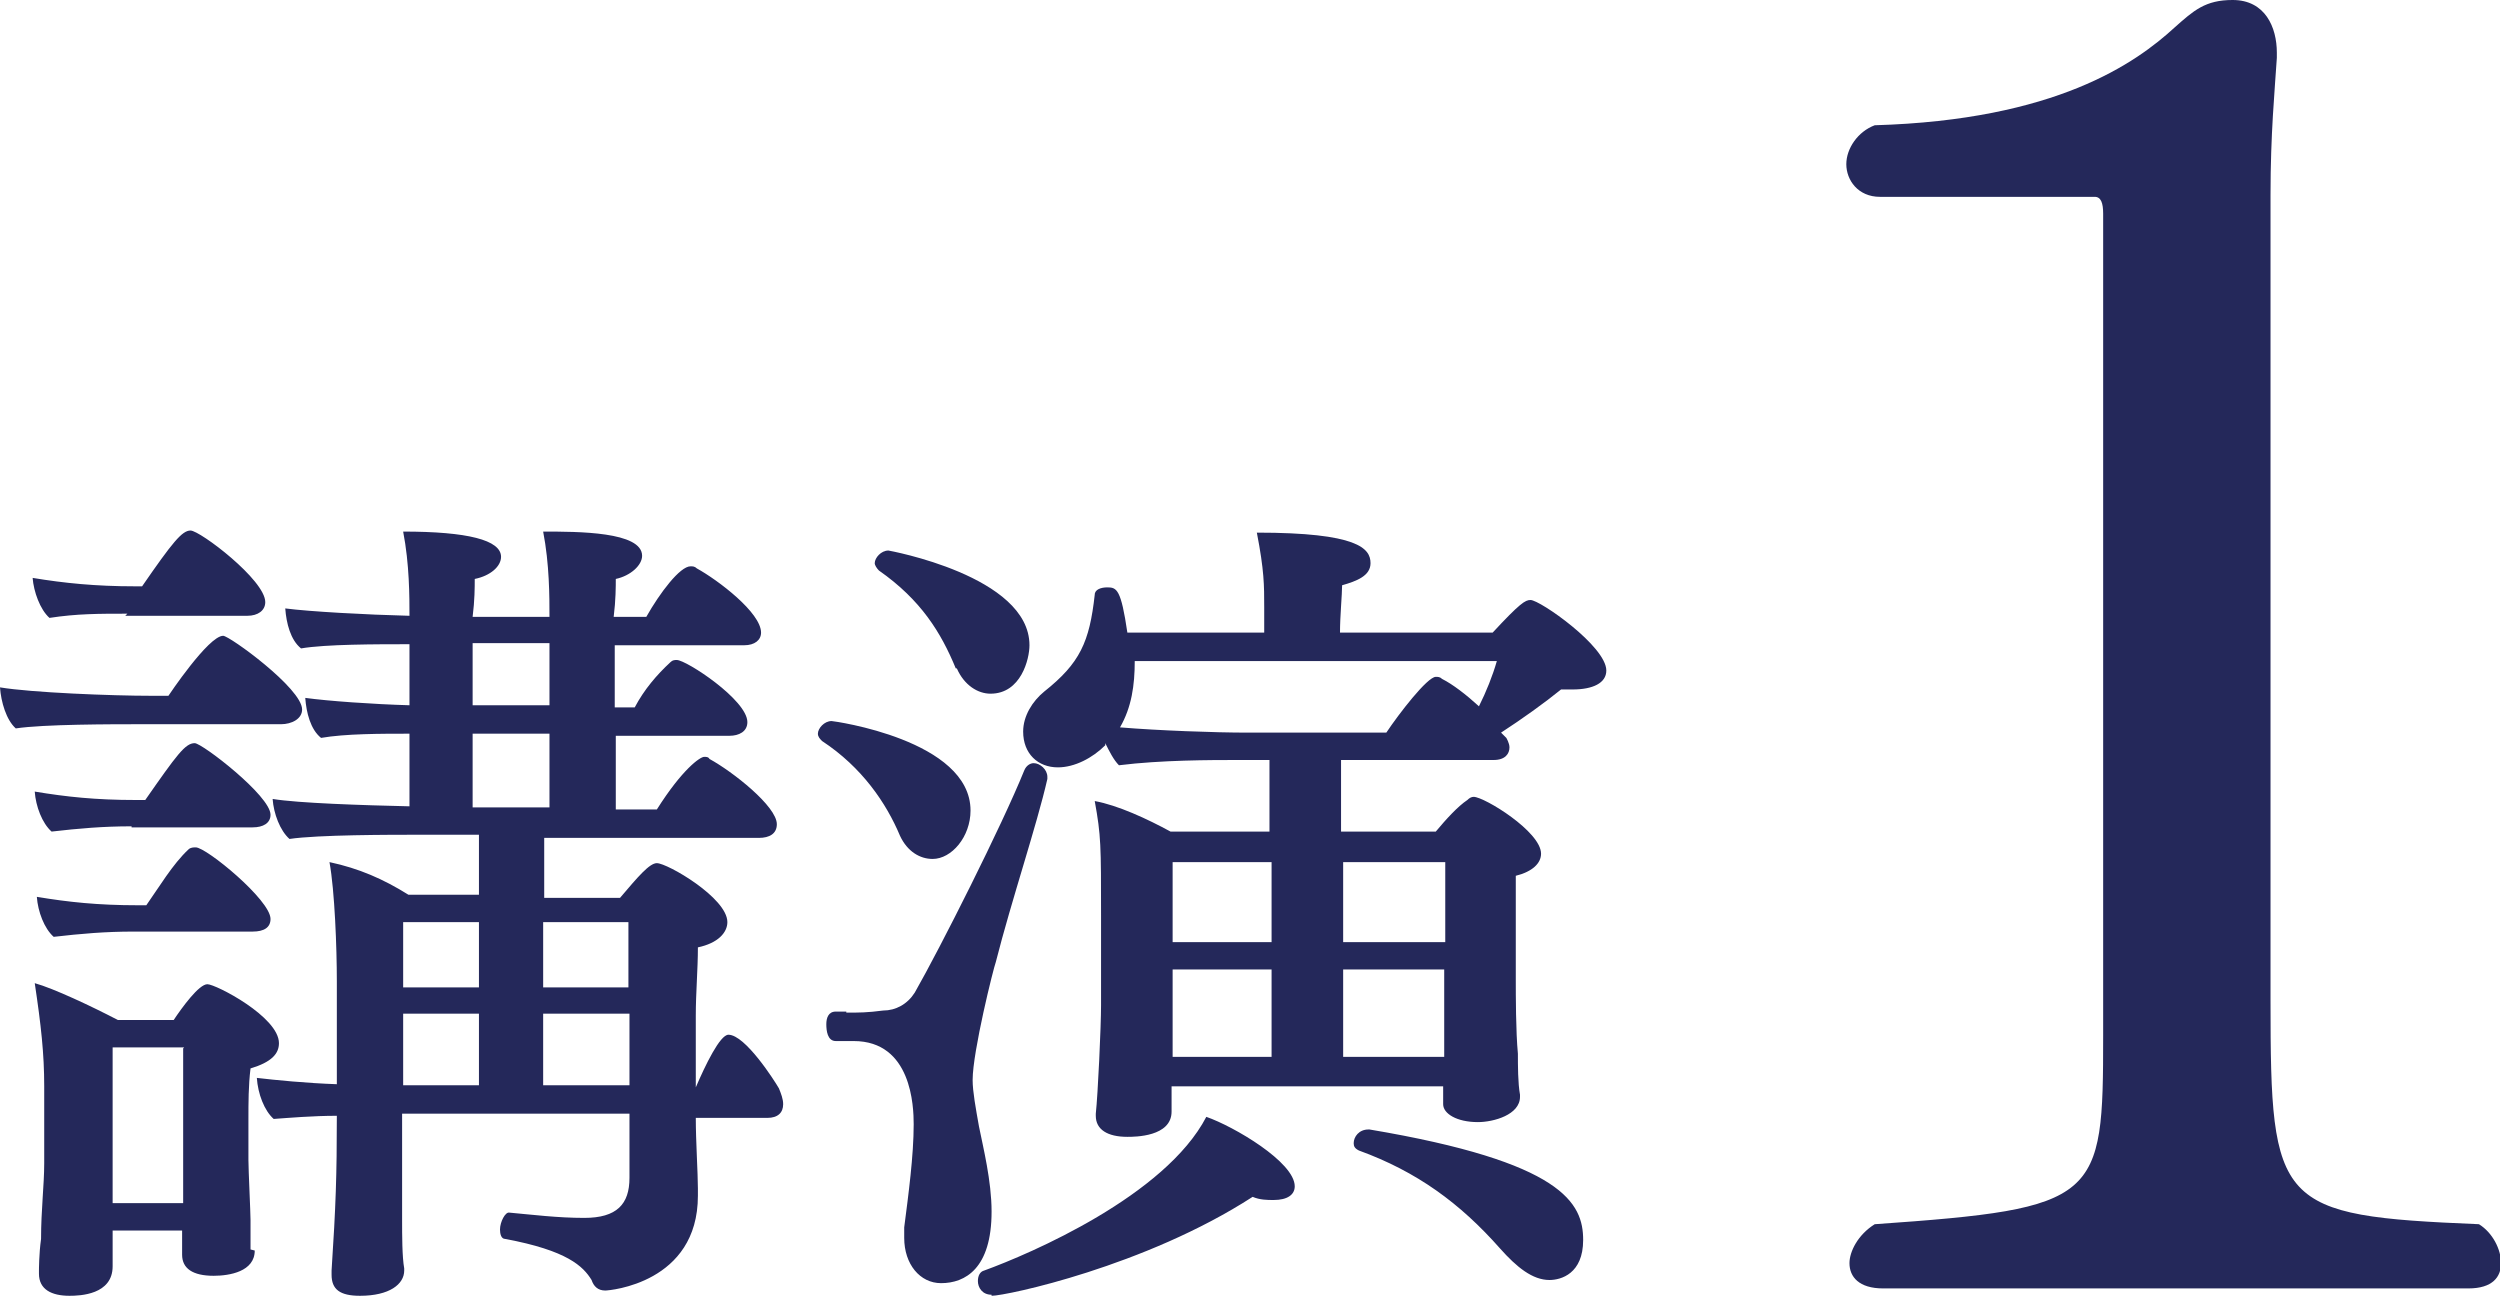 <?xml version="1.0" encoding="UTF-8"?>
<svg id="_レイヤー_2" data-name="レイヤー 2" xmlns="http://www.w3.org/2000/svg" viewBox="0 0 23.75 12.31">
  <defs>
    <style>
      .cls-1 {
        fill: #24285a;
      }
    </style>
  </defs>
  <g id="_制作レイヤー" data-name="制作レイヤー">
    <g>
      <path class="cls-1" d="M1.34,6.88c-.27,0-.93,0-1.19.04-.09-.08-.14-.25-.15-.39.3.05,1.06.08,1.44.08h.16s.38-.57.52-.57c.06,0,.75.5.75.7,0,.09-.1.14-.2.14h-1.31ZM1.21,5.83c-.27,0-.48,0-.74.04-.09-.08-.15-.25-.16-.38.3.05.6.08.97.08h.07c.29-.42.38-.53.46-.53.09,0,.71.47.71.68,0,.08-.07.13-.17.13h-1.16ZM1.25,7.85c-.27,0-.5.02-.76.05-.09-.08-.15-.24-.16-.38.3.05.58.08.96.08h.09c.3-.43.38-.54.47-.54.07,0,.72.5.72.68,0,.08-.07.12-.17.12h-1.15ZM1.27,8.85c-.27,0-.5.02-.76.05-.09-.08-.15-.24-.16-.38.3.05.58.08.96.08h.08c.12-.17.25-.39.4-.53.02-.02.05-.02.07-.02.1,0,.71.5.71.68,0,.08-.06.12-.17.12h-1.13ZM2.42,11.88c0,.2-.24.24-.39.24-.2,0-.3-.07-.3-.2v-.02s0-.12,0-.21h-.66v.13s0,.18,0,.21c0,.27-.31.28-.41.28-.17,0-.29-.06-.29-.21v-.03s0-.16.02-.3c0-.28.03-.51.03-.72v-.73c0-.31-.03-.58-.09-.98.18.05.54.22.79.35h.53c.08-.12.24-.34.32-.34s.68.31.68.56c0,.1-.07.18-.27.24-.02.16-.02.33-.02.48,0,.22,0,.39,0,.39,0,.09.02.5.02.57,0,.09,0,.24,0,.26v.02ZM1.75,9.95h-.68v1.48h.67c0-.09,0-.2,0-.27v-1.2ZM6.63,11.36c0,.83-.84.9-.88.9-.07,0-.11-.04-.13-.1-.08-.13-.23-.28-.82-.39-.04,0-.05-.05-.05-.09,0-.07.05-.17.09-.16.22.02.46.05.71.05.31,0,.43-.13.43-.38v-.61h-2.16v.12c0,.29,0,.71,0,.89,0,.14,0,.35.02.46v.02c0,.13-.14.24-.42.24-.19,0-.27-.06-.27-.2v-.04c.04-.61.05-.9.05-1.47-.23,0-.46.02-.6.03-.09-.08-.15-.24-.16-.39.17.02.47.05.76.06v-.98c0-.31-.02-.86-.07-1.13.28.06.51.16.75.31h.67v-.57h-.56c-.28,0-.97,0-1.24.04-.09-.08-.15-.24-.16-.38.24.04.86.06,1.3.07v-.69c-.27,0-.61,0-.84.04-.1-.08-.14-.24-.15-.38.22.03.64.06.99.07v-.58c-.31,0-.8,0-1.03.04-.1-.08-.14-.24-.15-.38.23.03.77.06,1.18.07,0-.18,0-.49-.06-.8.61,0,.93.08.93.24,0,.09-.1.18-.25.21,0,.08,0,.2-.02.36h.73c0-.19,0-.5-.06-.81.33,0,.94,0,.94.23,0,.09-.11.19-.25.22,0,.07,0,.2-.02.36h.31c.13-.23.32-.48.42-.48.02,0,.04,0,.06.02.2.11.61.42.61.61,0,.07-.06.12-.16.12h-1.23v.59h.19c.09-.17.21-.31.34-.43.02-.02.04-.02.06-.02.09,0,.67.38.67.59,0,.09-.08.13-.17.13h-1.08v.7h.39c.24-.38.41-.5.45-.5.02,0,.04,0,.05.02.22.12.64.45.64.62,0,.09-.07.13-.17.13h-2.04v.57h.72c.17-.2.28-.33.35-.33.1,0,.67.33.67.56,0,.1-.09.2-.28.24,0,.21-.02.43-.02.65s0,.45,0,.68c.09-.21.23-.5.31-.5.16,0,.44.44.48.51.02.05.04.1.04.15,0,.08-.05.13-.15.13h-.68c0,.22.02.53.02.67v.11ZM4.55,9.63h-.72v.68s.72,0,.72,0v-.68ZM4.55,8.76h-.72v.62h.72v-.62ZM5.22,6.11h-.73v.59h.73v-.59ZM5.22,6.97h-.73v.7h.73v-.7ZM5.97,8.76h-.81v.62h.81v-.62ZM5.98,9.63h-.82v.68h.82v-.68Z"/>
      <path class="cls-1" d="M8.55,7.94c-.13-.31-.36-.65-.74-.9-.02-.02-.04-.04-.04-.07,0-.05.06-.12.13-.12.02,0,1.32.18,1.32.85,0,.25-.18.46-.36.46-.12,0-.24-.07-.31-.22ZM8.04,9.62c.12,0,.2,0,.35-.02.12,0,.23-.06.3-.17.24-.42.83-1.59,1.04-2.11.02-.05.06-.07.09-.07.06,0,.13.06.13.13v.02c-.1.44-.34,1.15-.49,1.74-.02.05-.22.85-.22,1.12,0,.11.03.27.06.44.04.2.12.52.12.81,0,.54-.25.68-.48.68-.2,0-.35-.18-.35-.43,0-.03,0-.07,0-.1.04-.31.09-.68.09-.98,0-.17-.02-.79-.57-.79-.06,0-.13,0-.17,0-.08,0-.09-.1-.09-.16,0-.06.02-.12.09-.12h.1ZM9.08,6.35c-.14-.34-.33-.65-.73-.93-.02-.02-.04-.05-.04-.07,0-.05.06-.12.13-.12,0,0,1.34.24,1.34.9,0,.13-.08.46-.37.46-.12,0-.25-.08-.32-.24ZM9.42,12.3c-.09,0-.13-.07-.13-.13,0-.05.02-.09.06-.1.44-.16,1.72-.71,2.11-1.46.26.09.84.43.84.66,0,.08-.07.13-.2.13-.06,0-.13,0-.2-.03-1.02.66-2.34.94-2.48.94ZM14.44,10.42c0,.17-.25.24-.4.24-.2,0-.33-.08-.33-.17h0c0-.07,0-.12,0-.17h-2.58c0,.06,0,.17,0,.24h0c0,.24-.35.24-.42.24-.19,0-.3-.07-.3-.2v-.02c.02-.18.05-.83.05-1.03,0,0,0-.75,0-.85,0-.67,0-.76-.06-1.09.22.04.5.17.72.29h.94v-.68h-.31c-.24,0-.72,0-1.12.05-.05-.05-.09-.13-.13-.21v.02c-.12.12-.29.21-.45.21-.19,0-.33-.13-.33-.34,0-.15.09-.29.2-.38.34-.27.43-.47.48-.92,0-.05.06-.07.12-.07.09,0,.13.02.19.43h1.3v-.24c0-.21,0-.35-.07-.71.96,0,1.08.15,1.08.29,0,.12-.13.17-.27.21,0,.09-.02.29-.02.45h1.45c.26-.28.31-.31.36-.31.09,0,.72.44.72.67,0,.12-.13.18-.32.18-.03,0-.07,0-.11,0-.16.13-.37.28-.57.41l.05.05s.03.05.03.09c0,.06-.04.12-.15.12h-1.45v.68h.9c.1-.12.21-.24.3-.3.02-.02.04-.03.06-.03.1,0,.64.33.64.54,0,.09-.08.17-.24.21,0,.12,0,.36,0,.58v.41c0,.14,0,.49.02.7,0,.11,0,.28.02.39h0ZM10.78,6.28c0,.23-.03.44-.14.63.36.03.9.05,1.21.05h1.32c.12-.18.39-.53.47-.53.02,0,.04,0,.06.02.1.05.23.15.35.26.07-.14.13-.29.17-.43h-3.44ZM12.08,8.19h-.94c0,.17,0,.49,0,.76h.94v-.76ZM12.08,9.21h-.94v.83h.94v-.83ZM13.73,8.19h-.97v.76h.97v-.76ZM13.73,9.21h-.97v.83h.96c0-.2,0-.54,0-.7v-.13ZM13.01,10.73c1.84.31,2.03.7,2.03,1.05,0,.32-.21.38-.32.38-.16,0-.31-.12-.47-.3-.38-.43-.79-.73-1.34-.93-.04-.02-.05-.04-.05-.07,0-.06.05-.13.14-.13h.02Z"/>
      <path class="cls-1" d="M17.89,12.24c-.23,0-.32-.11-.32-.24,0-.11.08-.27.24-.37,2.14-.15,2.17-.23,2.17-1.79V2.03c0-.1-.02-.16-.08-.16h-2.04c-.21,0-.32-.16-.32-.31s.11-.31.27-.37c1.72-.05,2.48-.59,2.85-.93.18-.16.29-.26.55-.26.31,0,.42.26.42.5v.05c-.02.31-.06.72-.06,1.3v7.66c0,1.95.06,2.04,1.98,2.12.13.08.21.24.21.37s-.08.24-.31.24h-5.55Z"/>
    </g>
  </g>
</svg>